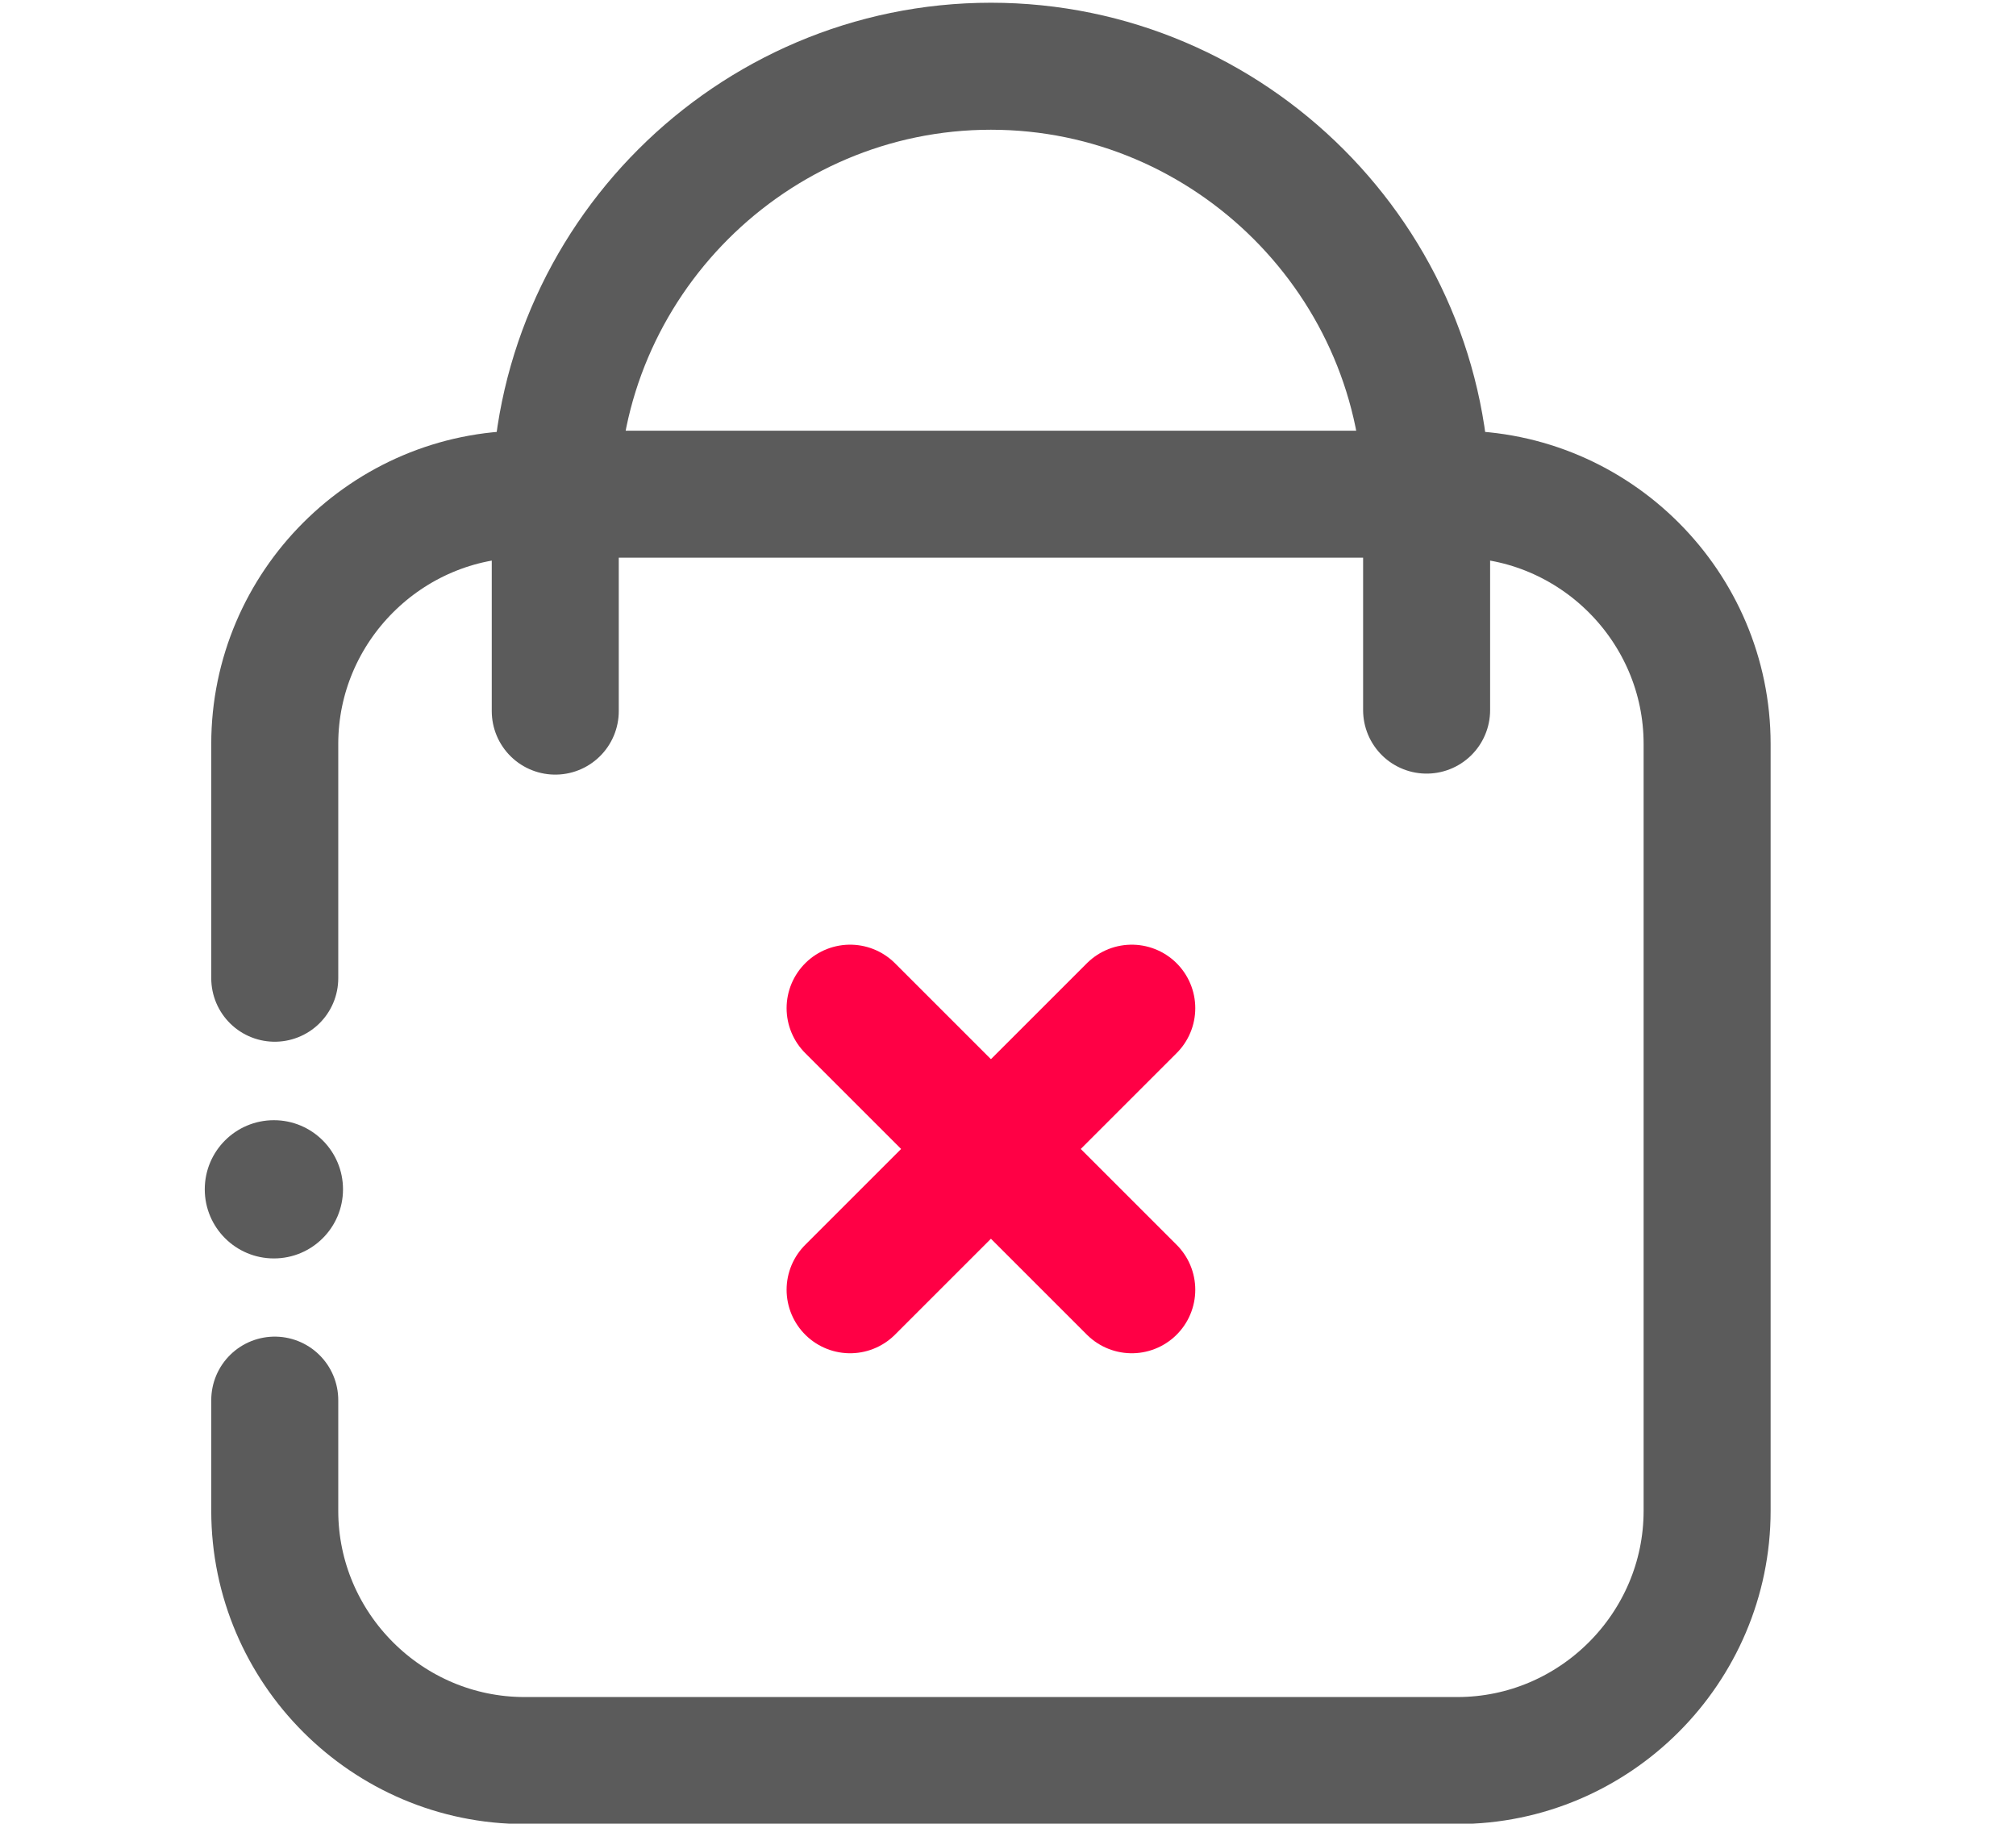 <?xml version="1.0" encoding="UTF-8"?>
<!DOCTYPE svg PUBLIC "-//W3C//DTD SVG 1.1//EN" "http://www.w3.org/Graphics/SVG/1.1/DTD/svg11.dtd">
<!-- Creator: CorelDRAW 2021.5 -->
<svg xmlns="http://www.w3.org/2000/svg" xml:space="preserve" width="100%" height="100%" version="1.1" style="shape-rendering:geometricPrecision; text-rendering:geometricPrecision; image-rendering:optimizeQuality; fill-rule:evenodd; clip-rule:evenodd"
viewBox="0 0 28 25.33"
 xmlns:xlink="http://www.w3.org/1999/xlink"
 xmlns:xodm="http://www.corel.com/coreldraw/odm/2003">
 <defs>
  <style type="text/css">
   <![CDATA[
    .str0 {stroke:#5B5B5B;stroke-width:1.764;stroke-linecap:round;stroke-linejoin:round;stroke-miterlimit:2.613}
    .str1 {stroke:#FF0045;stroke-width:1.764;stroke-linecap:round;stroke-linejoin:round;stroke-miterlimit:22.926}
    .fil0 {fill:none}
    .fil1 {fill:#5B5B5B}
   ]]>
  </style>
 </defs>
 <g id="Layer_x0020_1">
  <rect class="fil0" x="-0.055" y="0.035" width="28" height="25.33"/>
  <path class="fil0 str0" d="M3.816 13.587l0 -3.254c0,-1.908 1.561,-3.469 3.469,-3.469l12.956 0c1.908,0 3.469,1.561 3.469,3.469l0 10.651c0,1.908 -1.561,3.469 -3.469,3.469l-12.956 0c-1.908,0 -3.469,-1.561 -3.469,-3.469l0 -1.537"/>
  <path class="fil0 str0" d="M7.712 9.877l0 -2.906c0,-3.328 2.723,-6.051 6.051,-6.051l0 0c3.328,0 6.051,2.723 6.051,6.051l0 2.892"/>
  <circle class="fil1" cx="3.804" cy="16.519" r="0.96"/>
  <g id="_2896480256048">
   <line class="fil0 str1" x1="15.719" y1="14.003" x2="11.807" y2= "17.914" />
   <line class="fil0 str1" x1="11.807" y1="14.003" x2="15.719" y2= "17.914" />
  </g>
 </g>
</svg>
